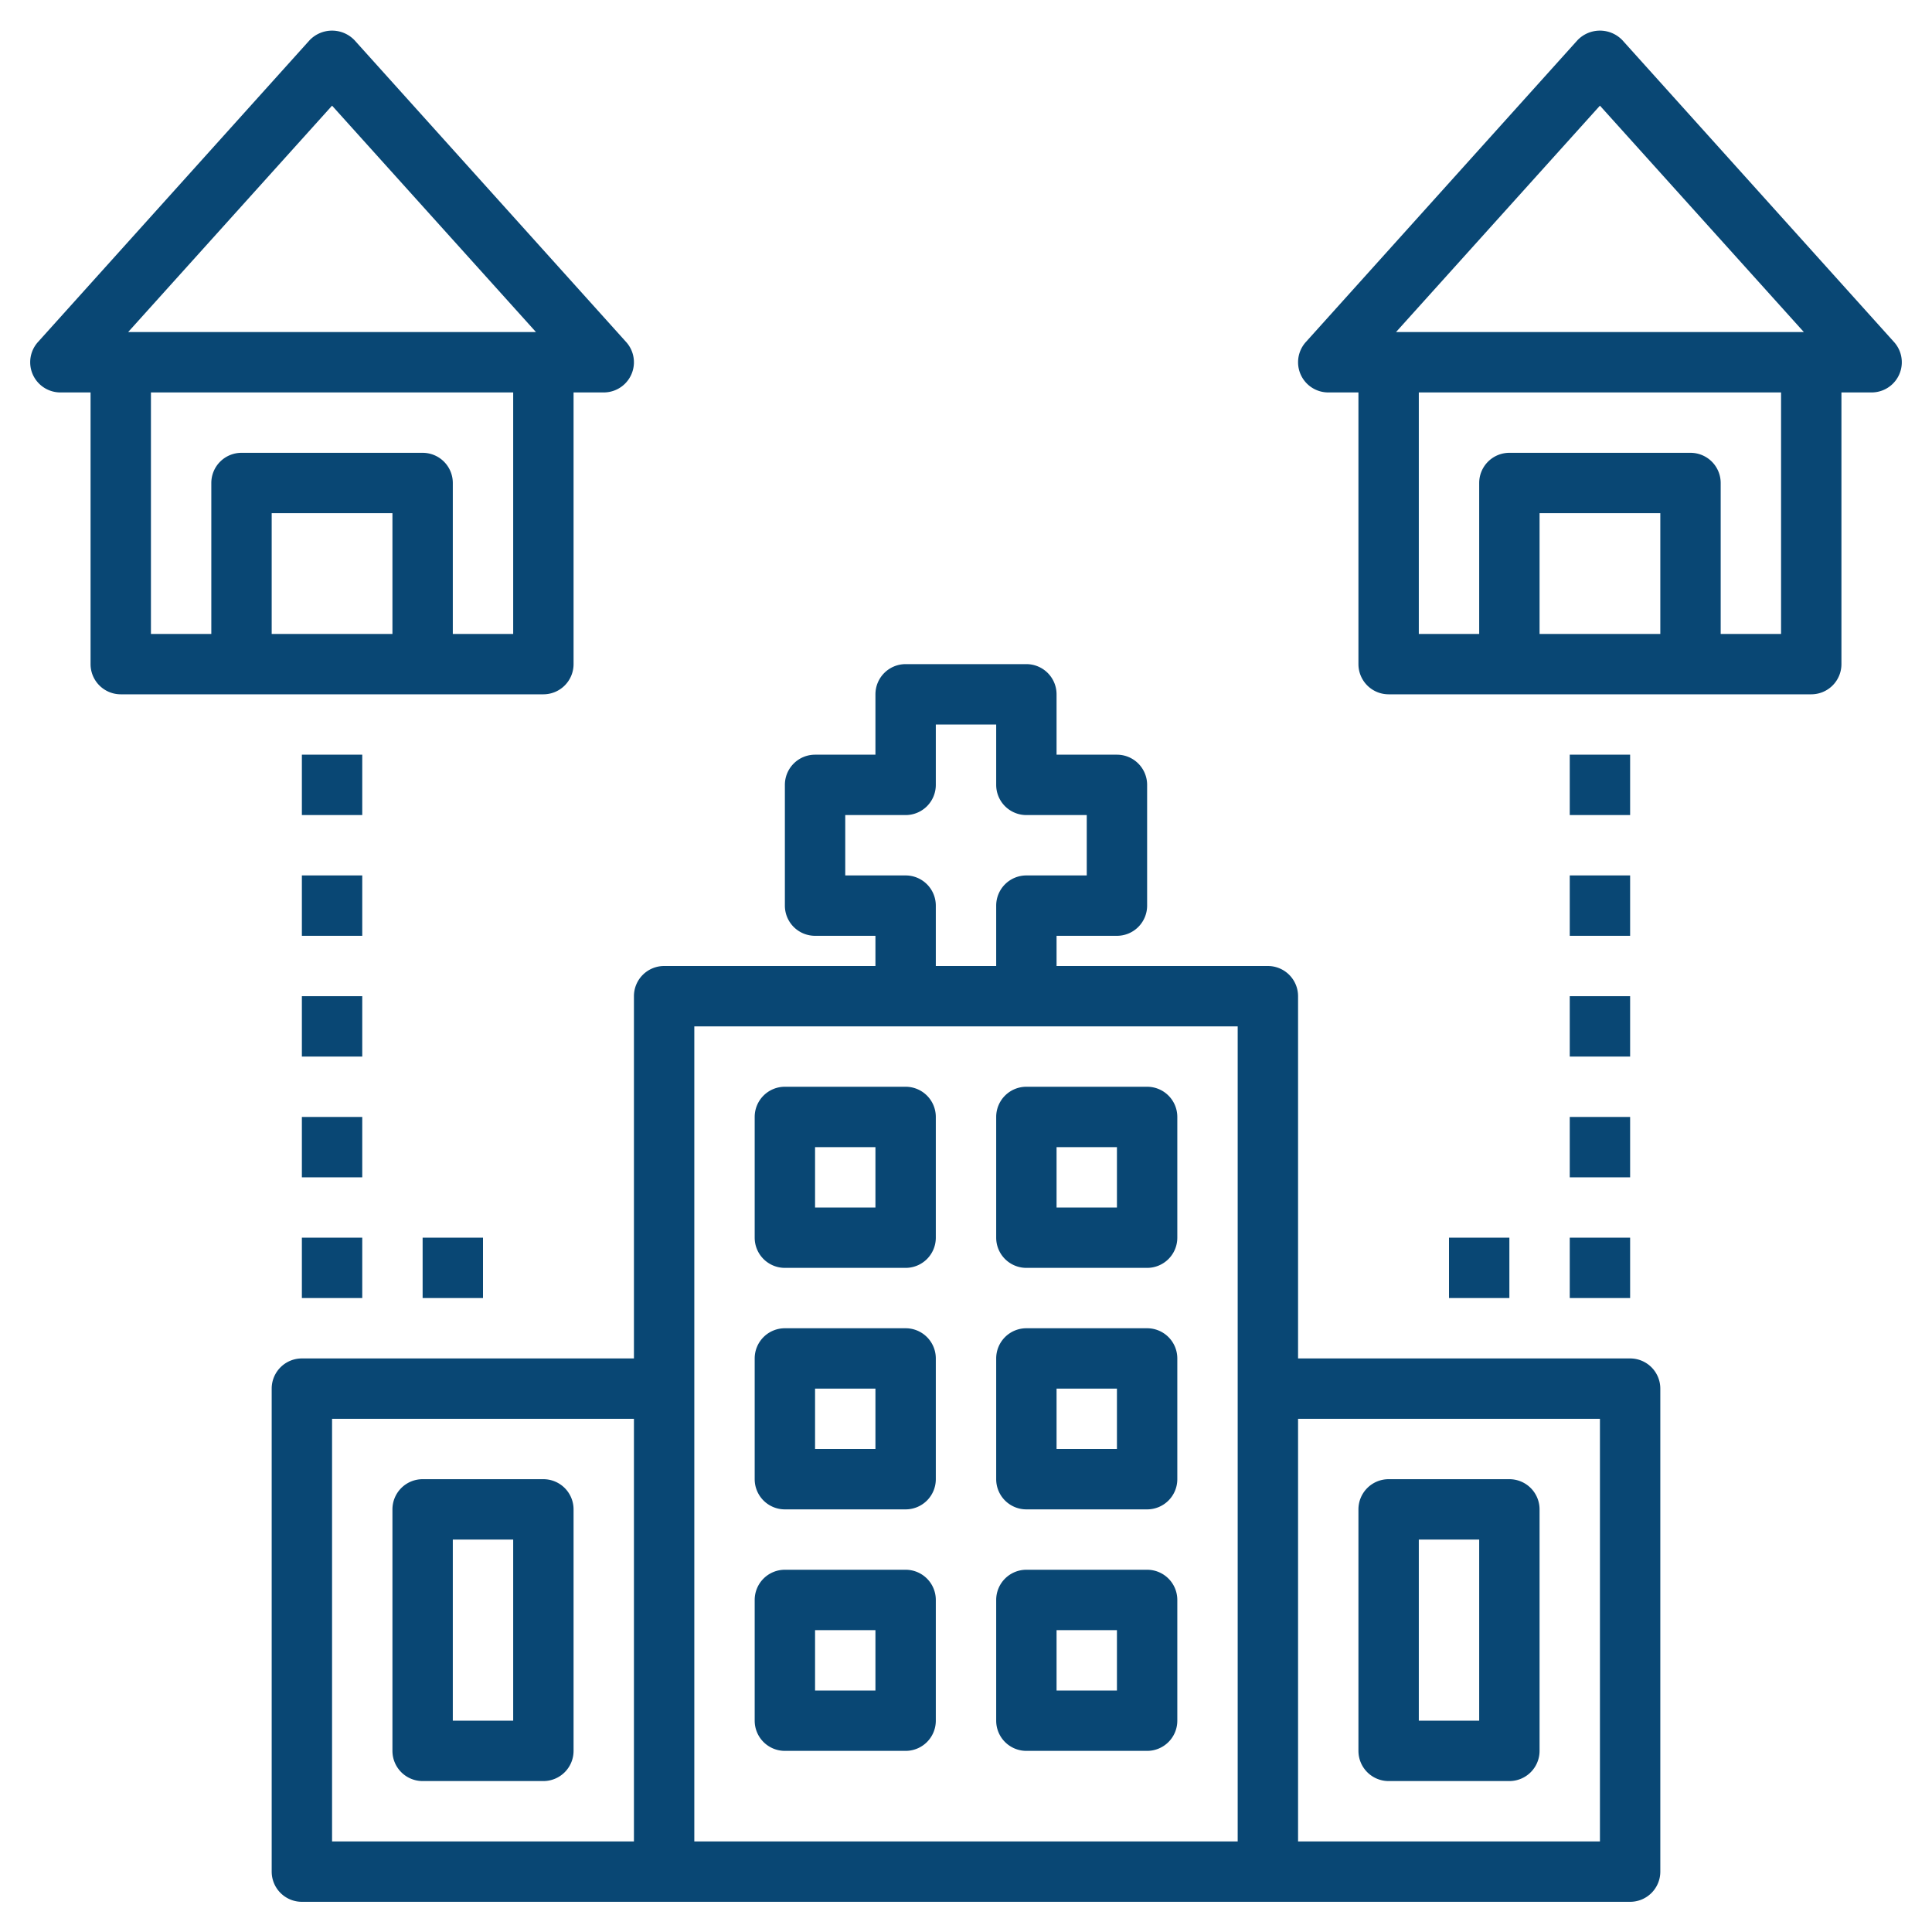 <svg xmlns="http://www.w3.org/2000/svg" version="1.1" xmlns:xlink="http://www.w3.org/1999/xlink" width="512" height="512" x="0" y="0" viewBox="0 0 64 64" style="enable-background:new 0 0 512 512" xml:space="preserve" class=""><g><path d="M54 45H43V33a1 1 0 0 0-1-1h-7v-1h2a1 1 0 0 0 1-1v-4a1 1 0 0 0-1-1h-2v-2a1 1 0 0 0-1-1h-4a1 1 0 0 0-1 1v2h-2a1 1 0 0 0-1 1v4a1 1 0 0 0 1 1h2v1h-7a1 1 0 0 0-1 1v12H10a1 1 0 0 0-1 1v16a1 1 0 0 0 1 1h44a1 1 0 0 0 1-1V46a1 1 0 0 0-1-1zM30 29h-2v-2h2a1 1 0 0 0 1-1v-2h2v2a1 1 0 0 0 1 1h2v2h-2a1 1 0 0 0-1 1v2h-2v-2a1 1 0 0 0-1-1zm11 5v27H23V34zM11 47h10v14H11zm42 14H43V47h10z" fill="#094774" opacity="1" data-original="#000000" class=""></path><path d="M26 42h4a1 1 0 0 0 1-1v-4a1 1 0 0 0-1-1h-4a1 1 0 0 0-1 1v4a1 1 0 0 0 1 1zm1-4h2v2h-2zM34 42h4a1 1 0 0 0 1-1v-4a1 1 0 0 0-1-1h-4a1 1 0 0 0-1 1v4a1 1 0 0 0 1 1zm1-4h2v2h-2zM26 50h4a1 1 0 0 0 1-1v-4a1 1 0 0 0-1-1h-4a1 1 0 0 0-1 1v4a1 1 0 0 0 1 1zm1-4h2v2h-2zM34 50h4a1 1 0 0 0 1-1v-4a1 1 0 0 0-1-1h-4a1 1 0 0 0-1 1v4a1 1 0 0 0 1 1zm1-4h2v2h-2zM26 58h4a1 1 0 0 0 1-1v-4a1 1 0 0 0-1-1h-4a1 1 0 0 0-1 1v4a1 1 0 0 0 1 1zm1-4h2v2h-2zM34 58h4a1 1 0 0 0 1-1v-4a1 1 0 0 0-1-1h-4a1 1 0 0 0-1 1v4a1 1 0 0 0 1 1zm1-4h2v2h-2zM18 49h-4a1 1 0 0 0-1 1v8a1 1 0 0 0 1 1h4a1 1 0 0 0 1-1v-8a1 1 0 0 0-1-1zm-1 8h-2v-6h2zM46 59h4a1 1 0 0 0 1-1v-8a1 1 0 0 0-1-1h-4a1 1 0 0 0-1 1v8a1 1 0 0 0 1 1zm1-8h2v6h-2zM53.743 1.331a1.03 1.03 0 0 0-1.486 0l-9 10A1 1 0 0 0 44 13h1v9a1 1 0 0 0 1 1h14a1 1 0 0 0 1-1v-9h1a1 1 0 0 0 .743-1.669zM53 3.5l6.755 7.5h-13.51zM55 21h-4v-4h4zm4 0h-2v-5a1 1 0 0 0-1-1h-6a1 1 0 0 0-1 1v5h-2v-8h12zM19 22v-9h1a1 1 0 0 0 .743-1.669l-9-10a1.03 1.03 0 0 0-1.486 0l-9 10A1 1 0 0 0 2 13h1v9a1 1 0 0 0 1 1h14a1 1 0 0 0 1-1zM11 3.5l6.755 7.5H4.245zM13 21H9v-4h4zm2 0v-5a1 1 0 0 0-1-1H8a1 1 0 0 0-1 1v5H5v-8h12v8zM52 25h2v2h-2zM52 29h2v2h-2zM52 33h2v2h-2zM52 37h2v2h-2zM52 41h2v2h-2zM48 41h2v2h-2zM10 25h2v2h-2zM10 29h2v2h-2zM10 33h2v2h-2zM10 37h2v2h-2zM10 41h2v2h-2zM14 41h2v2h-2z" fill="#094774" opacity="1" data-original="#000000" class=""></path></g></svg>